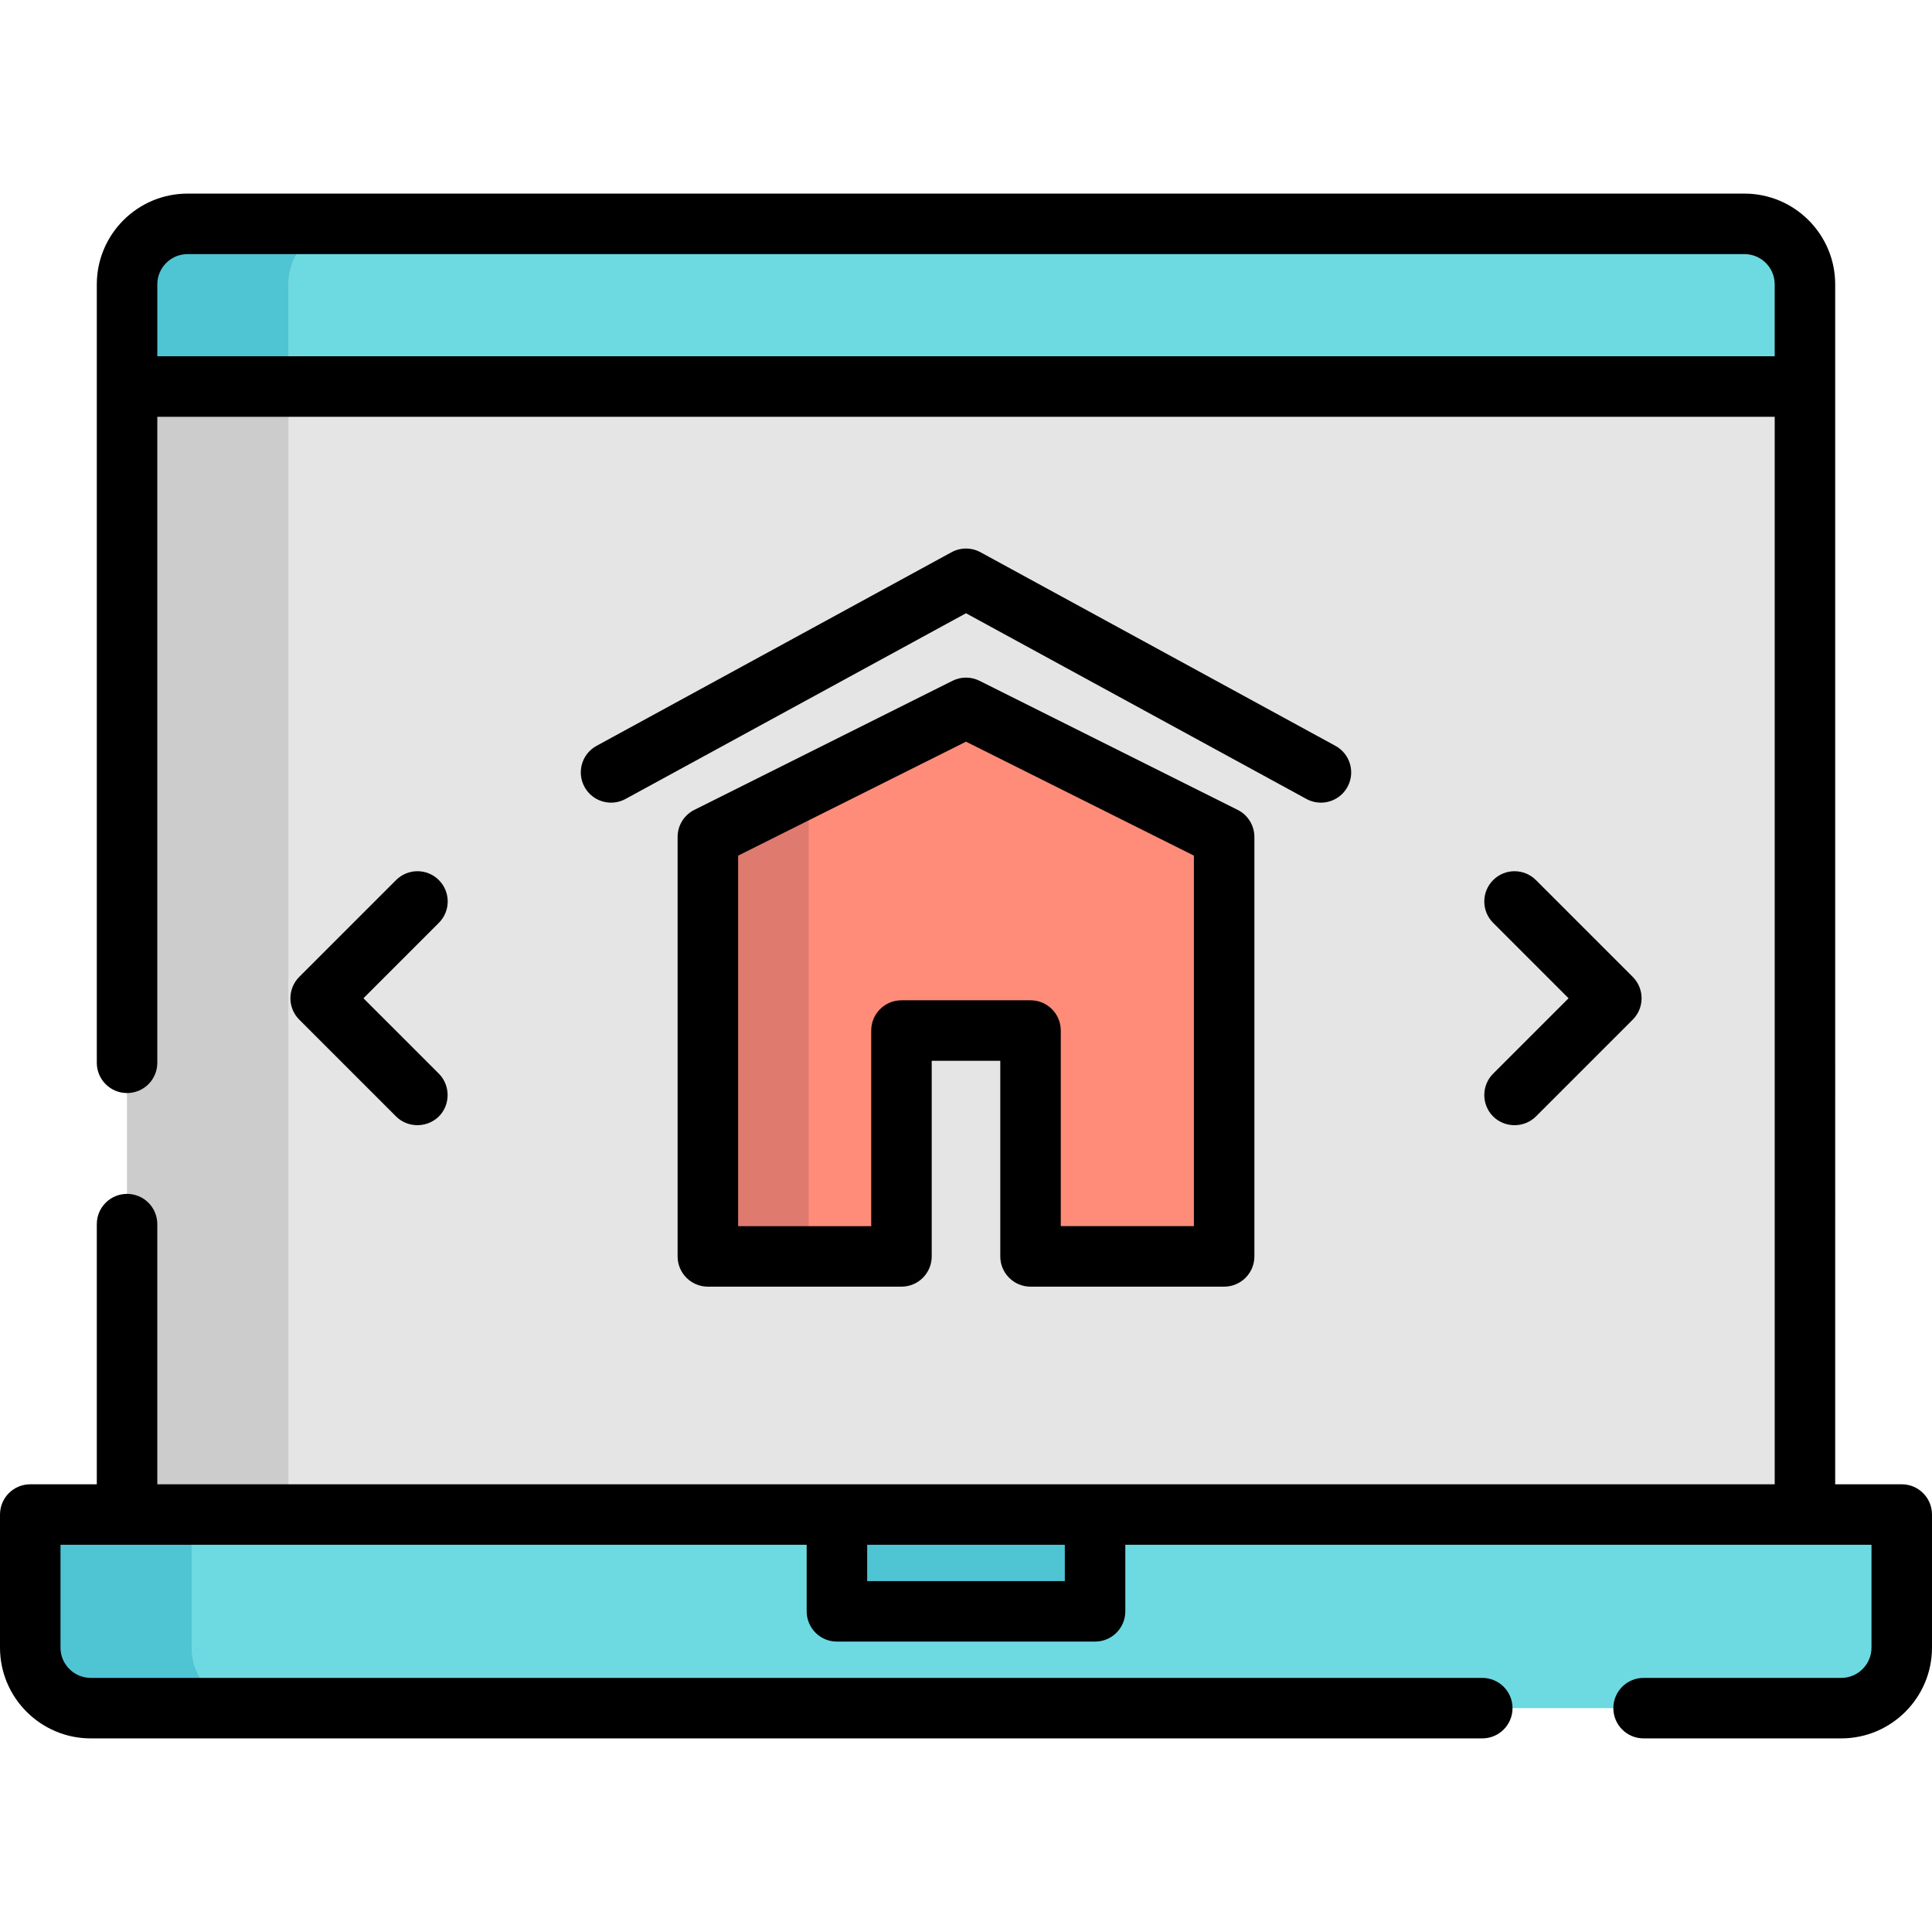 <?xml version="1.0" encoding="iso-8859-1"?>
<!-- Uploaded to: SVG Repo, www.svgrepo.com, Generator: SVG Repo Mixer Tools -->
<svg version="1.1" id="Layer_1" xmlns="http://www.w3.org/2000/svg" xmlns:xlink="http://www.w3.org/1999/xlink" 
	 viewBox="0 0 512 512" xml:space="preserve">
<path style="fill:#E5E5E5;" d="M478.33,401.37H33.67V75.357c0-8.855,7.179-16.033,16.033-16.033h412.593
	c8.855,0,16.033,7.179,16.033,16.033V401.37z"/>
<path style="fill:#6DDAE1;" d="M478.33,75.357c0-8.855-7.179-16.033-16.033-16.033H49.704c-8.855,0-16.033,7.179-16.033,16.033
	v27.078h444.66V75.357z"/>
<path style="fill:#CCCCCC;" d="M92.459,59.324H49.704c-8.855,0-16.033,7.179-16.033,16.033V401.37h42.756V75.357
	C76.426,66.502,83.605,59.324,92.459,59.324z"/>
<path style="fill:#6DDAE1;" d="M487.95,452.676H24.05c-8.855,0-16.033-7.179-16.033-16.033V401.37h495.967v35.273
	C503.983,445.498,496.805,452.676,487.95,452.676z"/>
<g>
	<path style="fill:#4FC4D3;" d="M50.772,436.643V401.37H8.017v35.273c0,8.855,7.179,16.033,16.033,16.033h42.756
		C57.951,452.676,50.772,445.498,50.772,436.643z"/>
	<path style="fill:#4FC4D3;" d="M92.459,59.324H49.704c-8.855,0-16.033,7.179-16.033,16.033v27.078h42.756V75.357
		C76.426,66.502,83.605,59.324,92.459,59.324z"/>
	<rect x="221.795" y="401.37" style="fill:#4FC4D3;" width="68.409" height="25.653"/>
</g>
<polygon style="fill:#FF8C78;" points="256,187.591 187.591,221.795 187.591,332.96 238.898,332.96 238.898,273.102 
	273.102,273.102 273.102,332.96 324.409,332.96 324.409,221.795 "/>
<polygon style="fill:#DF7A6E;" points="187.591,221.795 187.591,332.96 214.313,332.96 214.313,208.434 "/>
<path d="M503.983,393.353h-17.637V75.357c0-13.262-10.789-24.05-24.05-24.05H49.704c-13.261,0-24.05,10.788-24.05,24.05v206.296
	c0,4.427,3.588,8.017,8.017,8.017s8.017-3.589,8.017-8.017V110.452h428.626v282.901H41.687v-68.944c0-4.427-3.588-8.017-8.017-8.017
	s-8.017,3.589-8.017,8.017v68.944H8.017c-4.428,0-8.017,3.589-8.017,8.017v35.273c0,13.262,10.789,24.05,24.05,24.05h368.768
	c4.428,0,8.017-3.589,8.017-8.017c0-4.427-3.588-8.017-8.017-8.017H24.05c-4.421,0-8.017-3.596-8.017-8.017v-27.257h197.745v17.637
	c0,4.427,3.588,8.017,8.017,8.017h68.409c4.428,0,8.017-3.589,8.017-8.017v-17.637h197.745v27.257c0,4.421-3.596,8.017-8.017,8.017
	h-52.376c-4.428,0-8.017,3.589-8.017,8.017c0,4.427,3.588,8.017,8.017,8.017h52.376c13.261,0,24.05-10.788,24.05-24.05V401.37
	C512,396.942,508.412,393.353,503.983,393.353z M41.687,94.419V75.357c0-4.421,3.596-8.017,8.017-8.017h412.593
	c4.421,0,8.017,3.596,8.017,8.017v19.062H41.687z M282.188,419.006h-52.376v-9.62h52.376V419.006z"/>
<path d="M273.102,340.977h51.307c4.428,0,8.017-3.589,8.017-8.017V221.795c0-3.037-1.716-5.813-4.432-7.17l-68.409-34.205
	c-2.256-1.129-4.915-1.129-7.171,0l-68.409,34.205c-2.715,1.357-4.432,4.133-4.432,7.17V332.96c0,4.427,3.588,8.017,8.017,8.017
	h51.307c4.428,0,8.017-3.589,8.017-8.017v-51.841h18.171v51.841C265.086,337.388,268.674,340.977,273.102,340.977z M238.898,265.086
	c-4.428,0-8.017,3.589-8.017,8.017v51.841h-35.273V226.75L256,196.553l60.392,30.196v98.194h-35.273v-51.841
	c0-4.427-3.588-8.017-8.017-8.017H238.898z"/>
<path d="M350.055,212.711c2.839,0,5.589-1.511,7.045-4.179c2.12-3.886,0.688-8.756-3.198-10.876l-94.063-51.307
	c-2.394-1.306-5.284-1.306-7.679,0l-94.063,51.307c-3.887,2.12-5.319,6.99-3.198,10.876c2.121,3.887,6.988,5.321,10.877,3.199
	L256,162.518l90.223,49.213C347.443,212.397,348.758,212.711,350.055,212.711z"/>
<path d="M395.7,295.873c3.089,3.088,8.249,3.088,11.338,0l25.653-25.653c3.131-3.131,3.131-8.207,0-11.337l-25.653-25.653
	c-3.132-3.131-8.207-3.131-11.338,0c-3.131,3.131-3.131,8.207,0,11.337l19.985,19.985L395.7,284.536
	C392.57,287.666,392.57,292.743,395.7,295.873z"/>
<path d="M116.3,233.229c-3.132-3.131-8.207-3.131-11.338,0l-25.653,25.653c-3.131,3.131-3.131,8.207,0,11.337l25.653,25.653
	c3.261,3.26,8.766,3.041,11.764-0.46c2.686-3.137,2.493-7.959-0.425-10.877l-19.987-19.985l19.985-19.985
	C119.43,241.436,119.43,236.359,116.3,233.229z"/>
</svg>